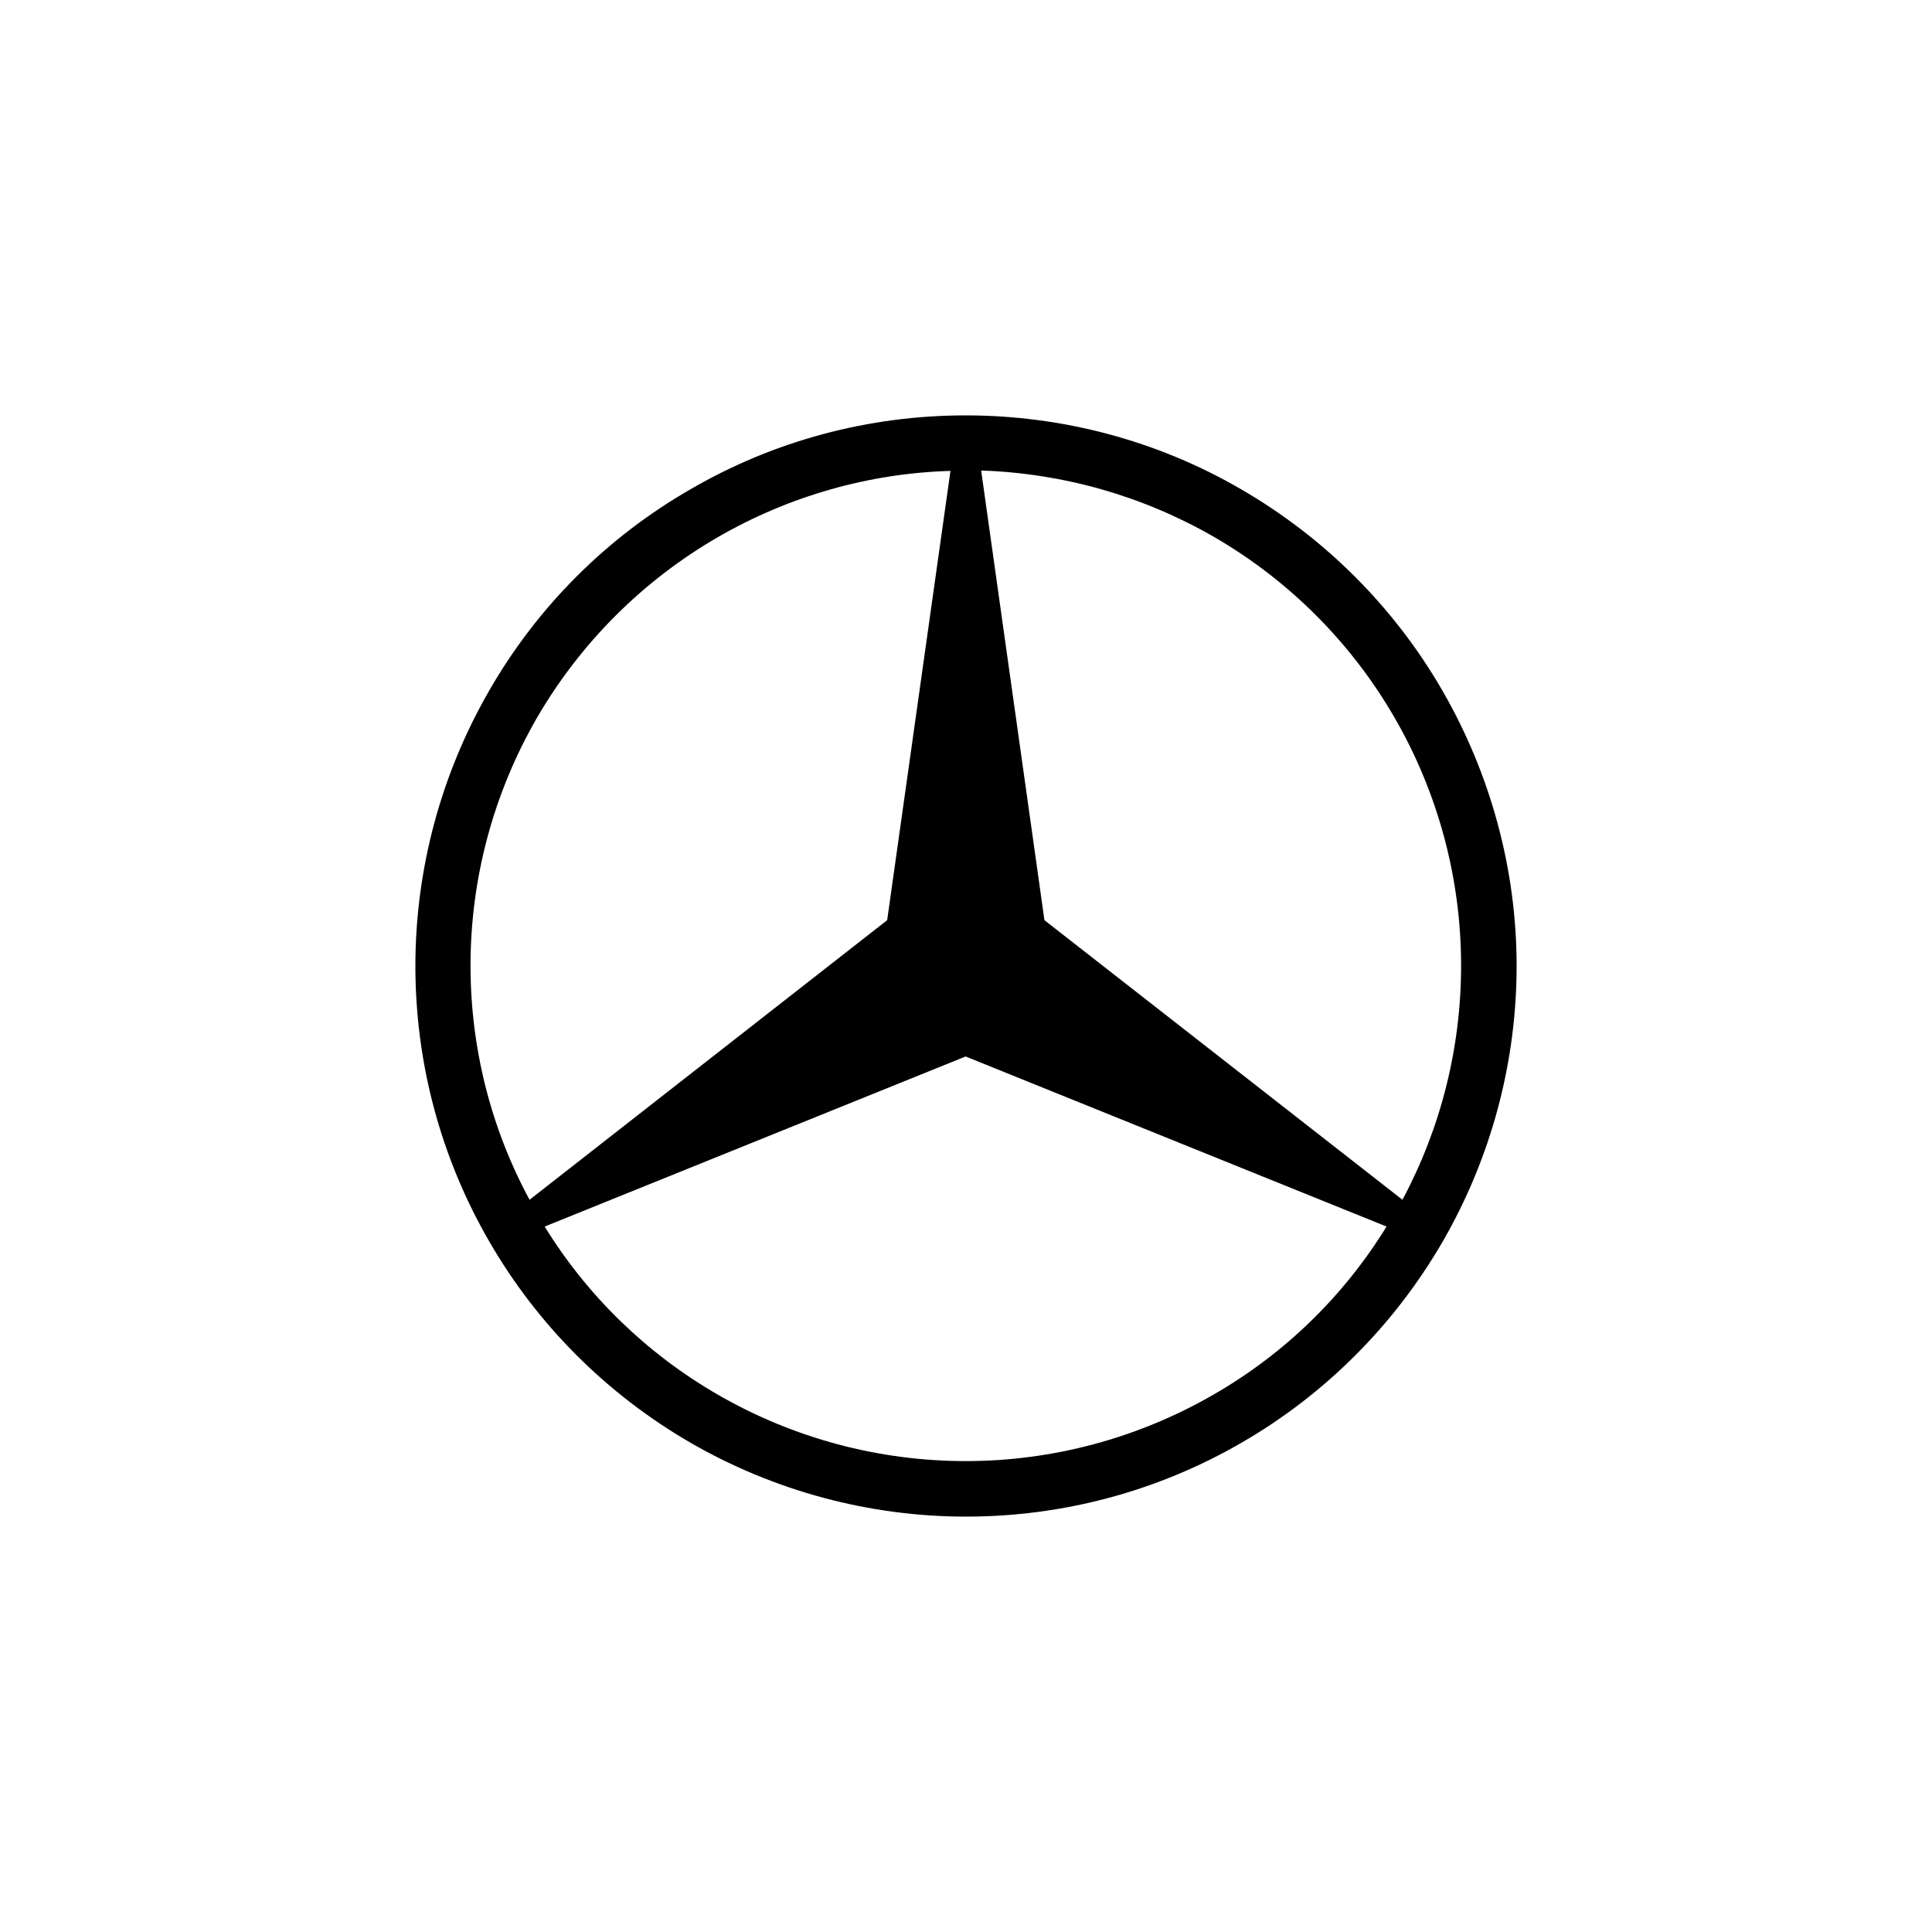 <svg width="200" height="200" viewBox="0 0 200 200" fill="none" xmlns="http://www.w3.org/2000/svg">
<g clip-path="url(#clip0_42_18349)">
<g clip-path="url(#clip1_42_18349)">
<path d="M149.322 71.5C144.338 62.858 137.142 55.662 128.46 50.638C119.817 45.613 109.969 43 99.96 43C89.951 43 80.142 45.613 71.5 50.638C62.817 55.622 55.622 62.817 50.638 71.5C45.653 80.142 43 89.991 43 100C43 110.009 45.613 119.817 50.638 128.5C55.622 137.142 62.817 144.338 71.5 149.362C80.142 154.347 89.991 157 100 157C110.009 157 119.817 154.387 128.5 149.362C137.142 144.378 144.338 137.183 149.362 128.5C154.347 119.858 157 110.009 157 100C157 89.991 154.307 80.142 149.322 71.5ZM48.708 99.96C48.708 90.956 51.08 82.112 55.582 74.314C60.084 66.556 66.556 60.084 74.354 55.582C81.67 51.361 89.951 48.989 98.392 48.748L91.84 95.257L54.818 124.199C50.798 116.762 48.708 108.441 48.708 99.96ZM125.606 144.378C117.807 148.88 108.964 151.252 99.96 151.252C90.956 151.252 82.112 148.88 74.314 144.378C66.998 140.157 60.807 134.168 56.386 126.972L99.96 109.366L143.534 126.972C139.112 134.168 132.962 140.157 125.606 144.378ZM145.182 124.199L108.12 95.257L101.568 48.708C110.009 48.989 118.25 51.321 125.606 55.542C133.404 60.044 139.876 66.516 144.378 74.314C148.88 82.112 151.252 90.956 151.252 99.96C151.252 108.441 149.161 116.762 145.182 124.199Z" fill="black"/>
</g>
</g>
<defs>
<clipPath id="clip0_42_18349">
<rect width="200" height="200" fill="white"/>
</clipPath>
<clipPath id="clip1_42_18349">
<rect width="200" height="200" fill="white"/>
</clipPath>
</defs>
</svg>
